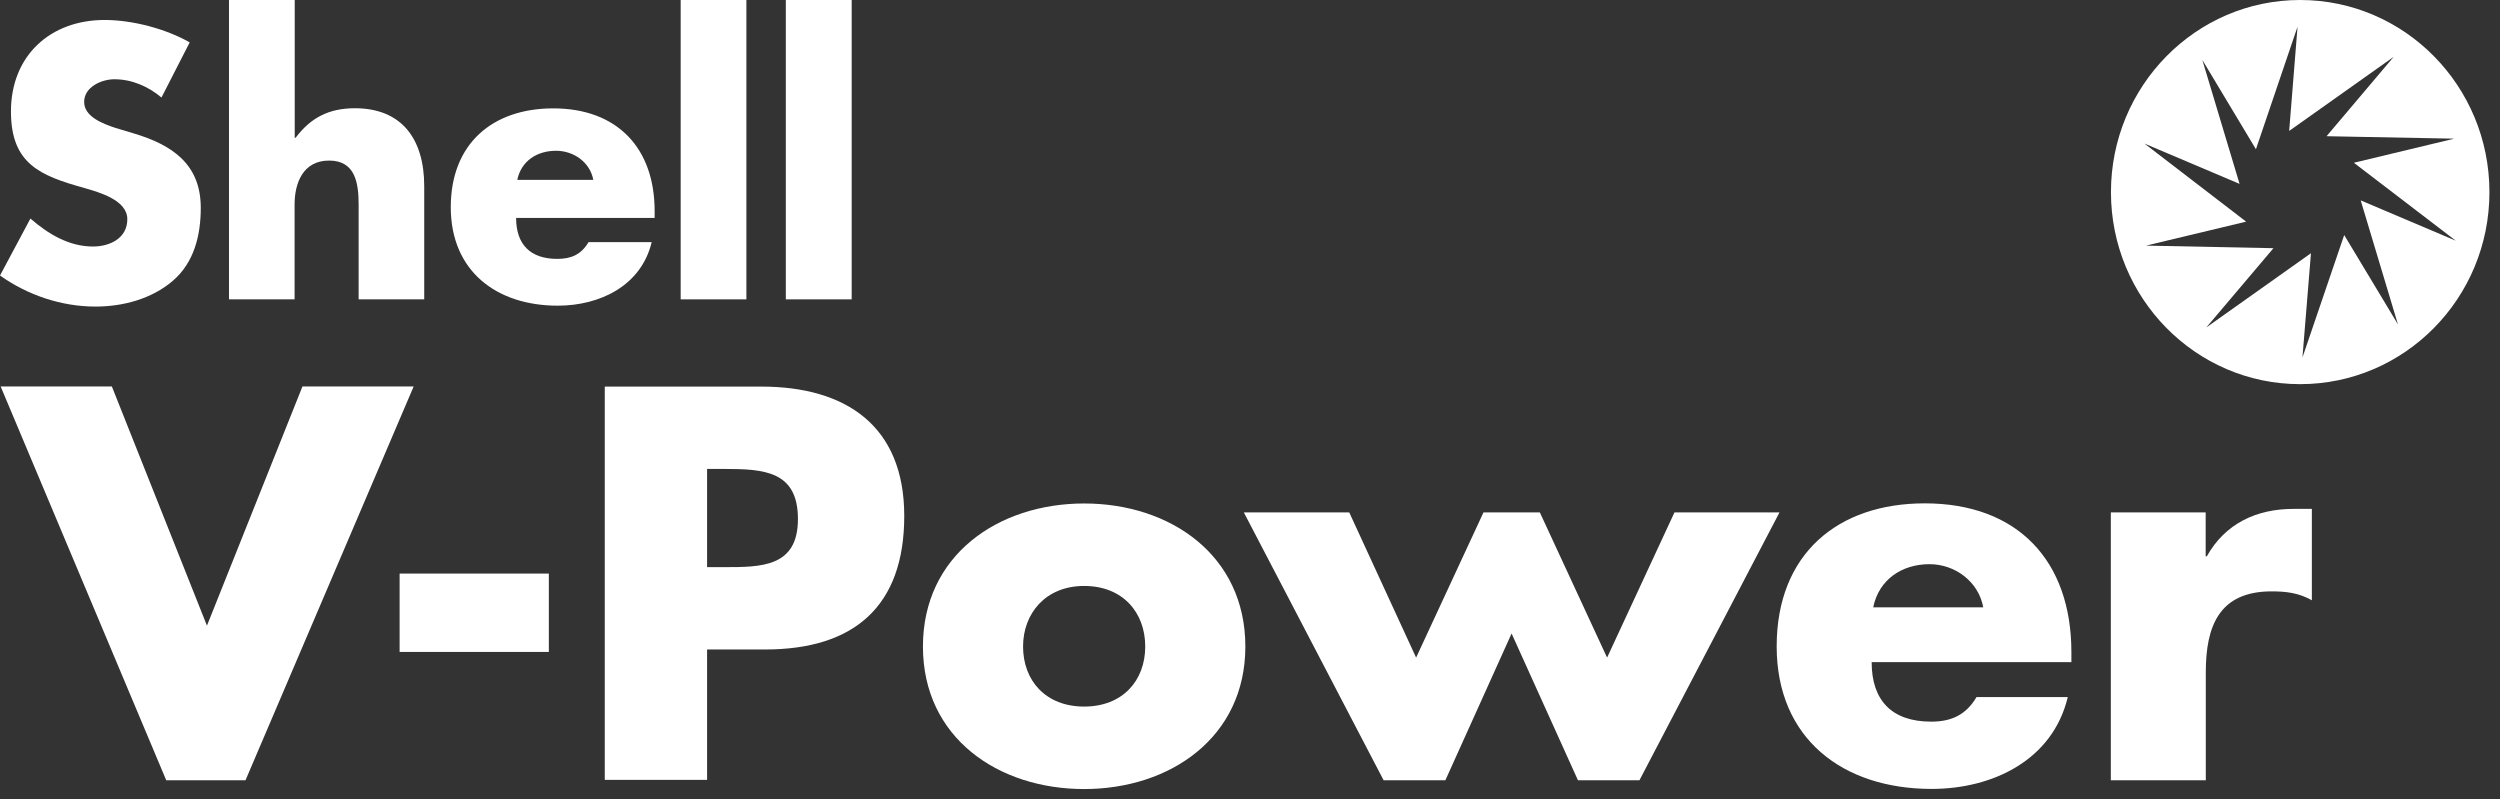 <svg width="194" height="62" viewBox="0 0 194 62" fill="none" xmlns="http://www.w3.org/2000/svg">
<rect x="0" y="0" width="194" height="62" fill="#333333" stroke="none"/>
<g clip-path="url(#clip0_2_1649)">
<path d="M12.52 7.56C11.51 6.71 10.23 6.15 8.88 6.15C7.88 6.15 6.53 6.75 6.53 7.91C6.53 9.07 8.01 9.61 8.97 9.93L10.37 10.35C13.31 11.23 15.58 12.7 15.58 16.13C15.58 18.22 15.08 20.37 13.4 21.8C11.76 23.2 9.54 23.79 7.41 23.79C4.76 23.79 2.14 22.9 0 21.38L2.36 16.96C3.73 18.15 5.34 19.13 7.22 19.13C8.52 19.13 9.88 18.49 9.88 17.01C9.88 15.53 7.72 14.93 6.55 14.59C3.11 13.63 0.85 12.72 0.85 8.65C0.85 4.33 3.89 1.55 8.12 1.55C10.25 1.55 12.85 2.22 14.72 3.29L12.54 7.55H12.52V7.56Z" fill="white"/>
<path d="M22.87 0V10.69H22.94C24.12 9.12 25.54 8.4 27.54 8.4C31.18 8.4 32.92 10.79 32.92 14.45V23.23H27.83V15.87C27.83 14.2 27.57 12.46 25.54 12.46C23.51 12.46 22.86 14.21 22.86 15.87V23.23H17.77V0H22.87Z" fill="white"/>
<path d="M50.79 16.91H40.05C40.05 18.97 41.15 20.09 43.25 20.09C44.34 20.09 45.11 19.74 45.67 18.79H50.57C49.76 22.17 46.56 23.72 43.28 23.72C38.52 23.72 34.98 21.03 34.98 16.08C34.98 11.13 38.24 8.41 42.93 8.41C47.9 8.41 50.8 11.49 50.8 16.38V16.92H50.79V16.91ZM46.04 13.96C45.79 12.59 44.52 11.7 43.15 11.7C41.68 11.7 40.45 12.48 40.14 13.96H46.04Z" fill="white"/>
<path d="M57.92 0H52.82V23.23H57.92V0Z" fill="white"/>
<path d="M66.09 0H60.98V23.23H66.09V0Z" fill="white"/>
<path d="M129.94 39.76L124.71 51.03L119.49 39.76H115.12L109.89 51.03L104.7 39.76H96.52L107.37 60.55H112.16L117.3 49.16L122.45 60.55H127.22L138.09 39.76H129.94Z" fill="white"/>
<path d="M23.47 29.99L16.06 48.55L8.68 29.99H0.05L12.9 60.55H19.05L32.1 29.99H23.47Z" fill="white"/>
<path d="M42.59 44.51H31.01V50.59H42.59V44.51Z" fill="white"/>
<path d="M171.17 39.76H163.8V60.55H171.17V52.17C171.17 48.61 172.19 45.89 176.28 45.89C177.41 45.89 178.39 46.01 179.4 46.58V39.49H177.97C175.1 39.49 172.67 40.63 171.25 43.17H171.16V39.76H171.17Z" fill="white"/>
<path d="M46.93 30H59.08C65.64 30 70.17 33.04 70.17 40.04C70.17 47.04 66.29 50.4 59.37 50.4H54.87V60.52H46.93V29.99V30ZM54.87 44.01H56.21C59.08 44.01 61.92 44.01 61.92 40.28C61.92 36.55 59.29 36.39 56.21 36.39H54.87V44V44.01Z" fill="white"/>
<path d="M96.64 50.17C96.64 57.22 90.81 61.23 84.13 61.23C77.45 61.23 71.62 57.25 71.62 50.17C71.62 43.09 77.45 39.07 84.13 39.07C90.81 39.07 96.64 43.08 96.64 50.17ZM79.39 50.17C79.39 52.81 81.14 54.83 84.13 54.83C87.12 54.83 88.87 52.81 88.87 50.17C88.87 47.53 87.13 45.47 84.13 45.47C81.13 45.47 79.39 47.61 79.39 50.17Z" fill="white"/>
<path d="M160.74 51.38H145.24C145.24 54.37 146.82 56 149.86 56C151.43 56 152.57 55.47 153.38 54.09H160.46C159.29 58.99 154.63 61.22 149.89 61.22C143.01 61.22 137.87 57.33 137.87 50.16C137.87 42.99 142.6 39.06 149.36 39.06C156.57 39.06 160.74 43.51 160.74 50.61V51.38ZM153.9 47.13C153.54 45.14 151.72 43.78 149.73 43.78C147.59 43.78 145.8 44.97 145.36 47.13H153.9Z" fill="white"/>
<path d="M178.49 29.81C170.38 29.81 163.81 23.13 163.81 14.91C163.81 6.69 170.38 0 178.49 0C186.6 0 193.18 6.67 193.18 14.91C193.18 23.15 186.6 29.81 178.49 29.81ZM183.19 15.55L190.57 18.68L182.66 12.63L190.45 10.76L180.54 10.57L185.75 4.41L177.64 10.16L178.29 2.07L175.06 11.58L170.9 4.65L173.79 14.27L166.41 11.14L174.3 17.2L166.53 19.06L176.42 19.26L171.21 25.41L179.33 19.65L178.67 27.74L181.91 18.24L186.08 25.17L183.19 15.55Z" fill="white"/>
</g>
<defs>
<clipPath id="clip0_2_1649">
<rect width="193.18" height="61.23" fill="white"/>
</clipPath>
</defs>
</svg>
